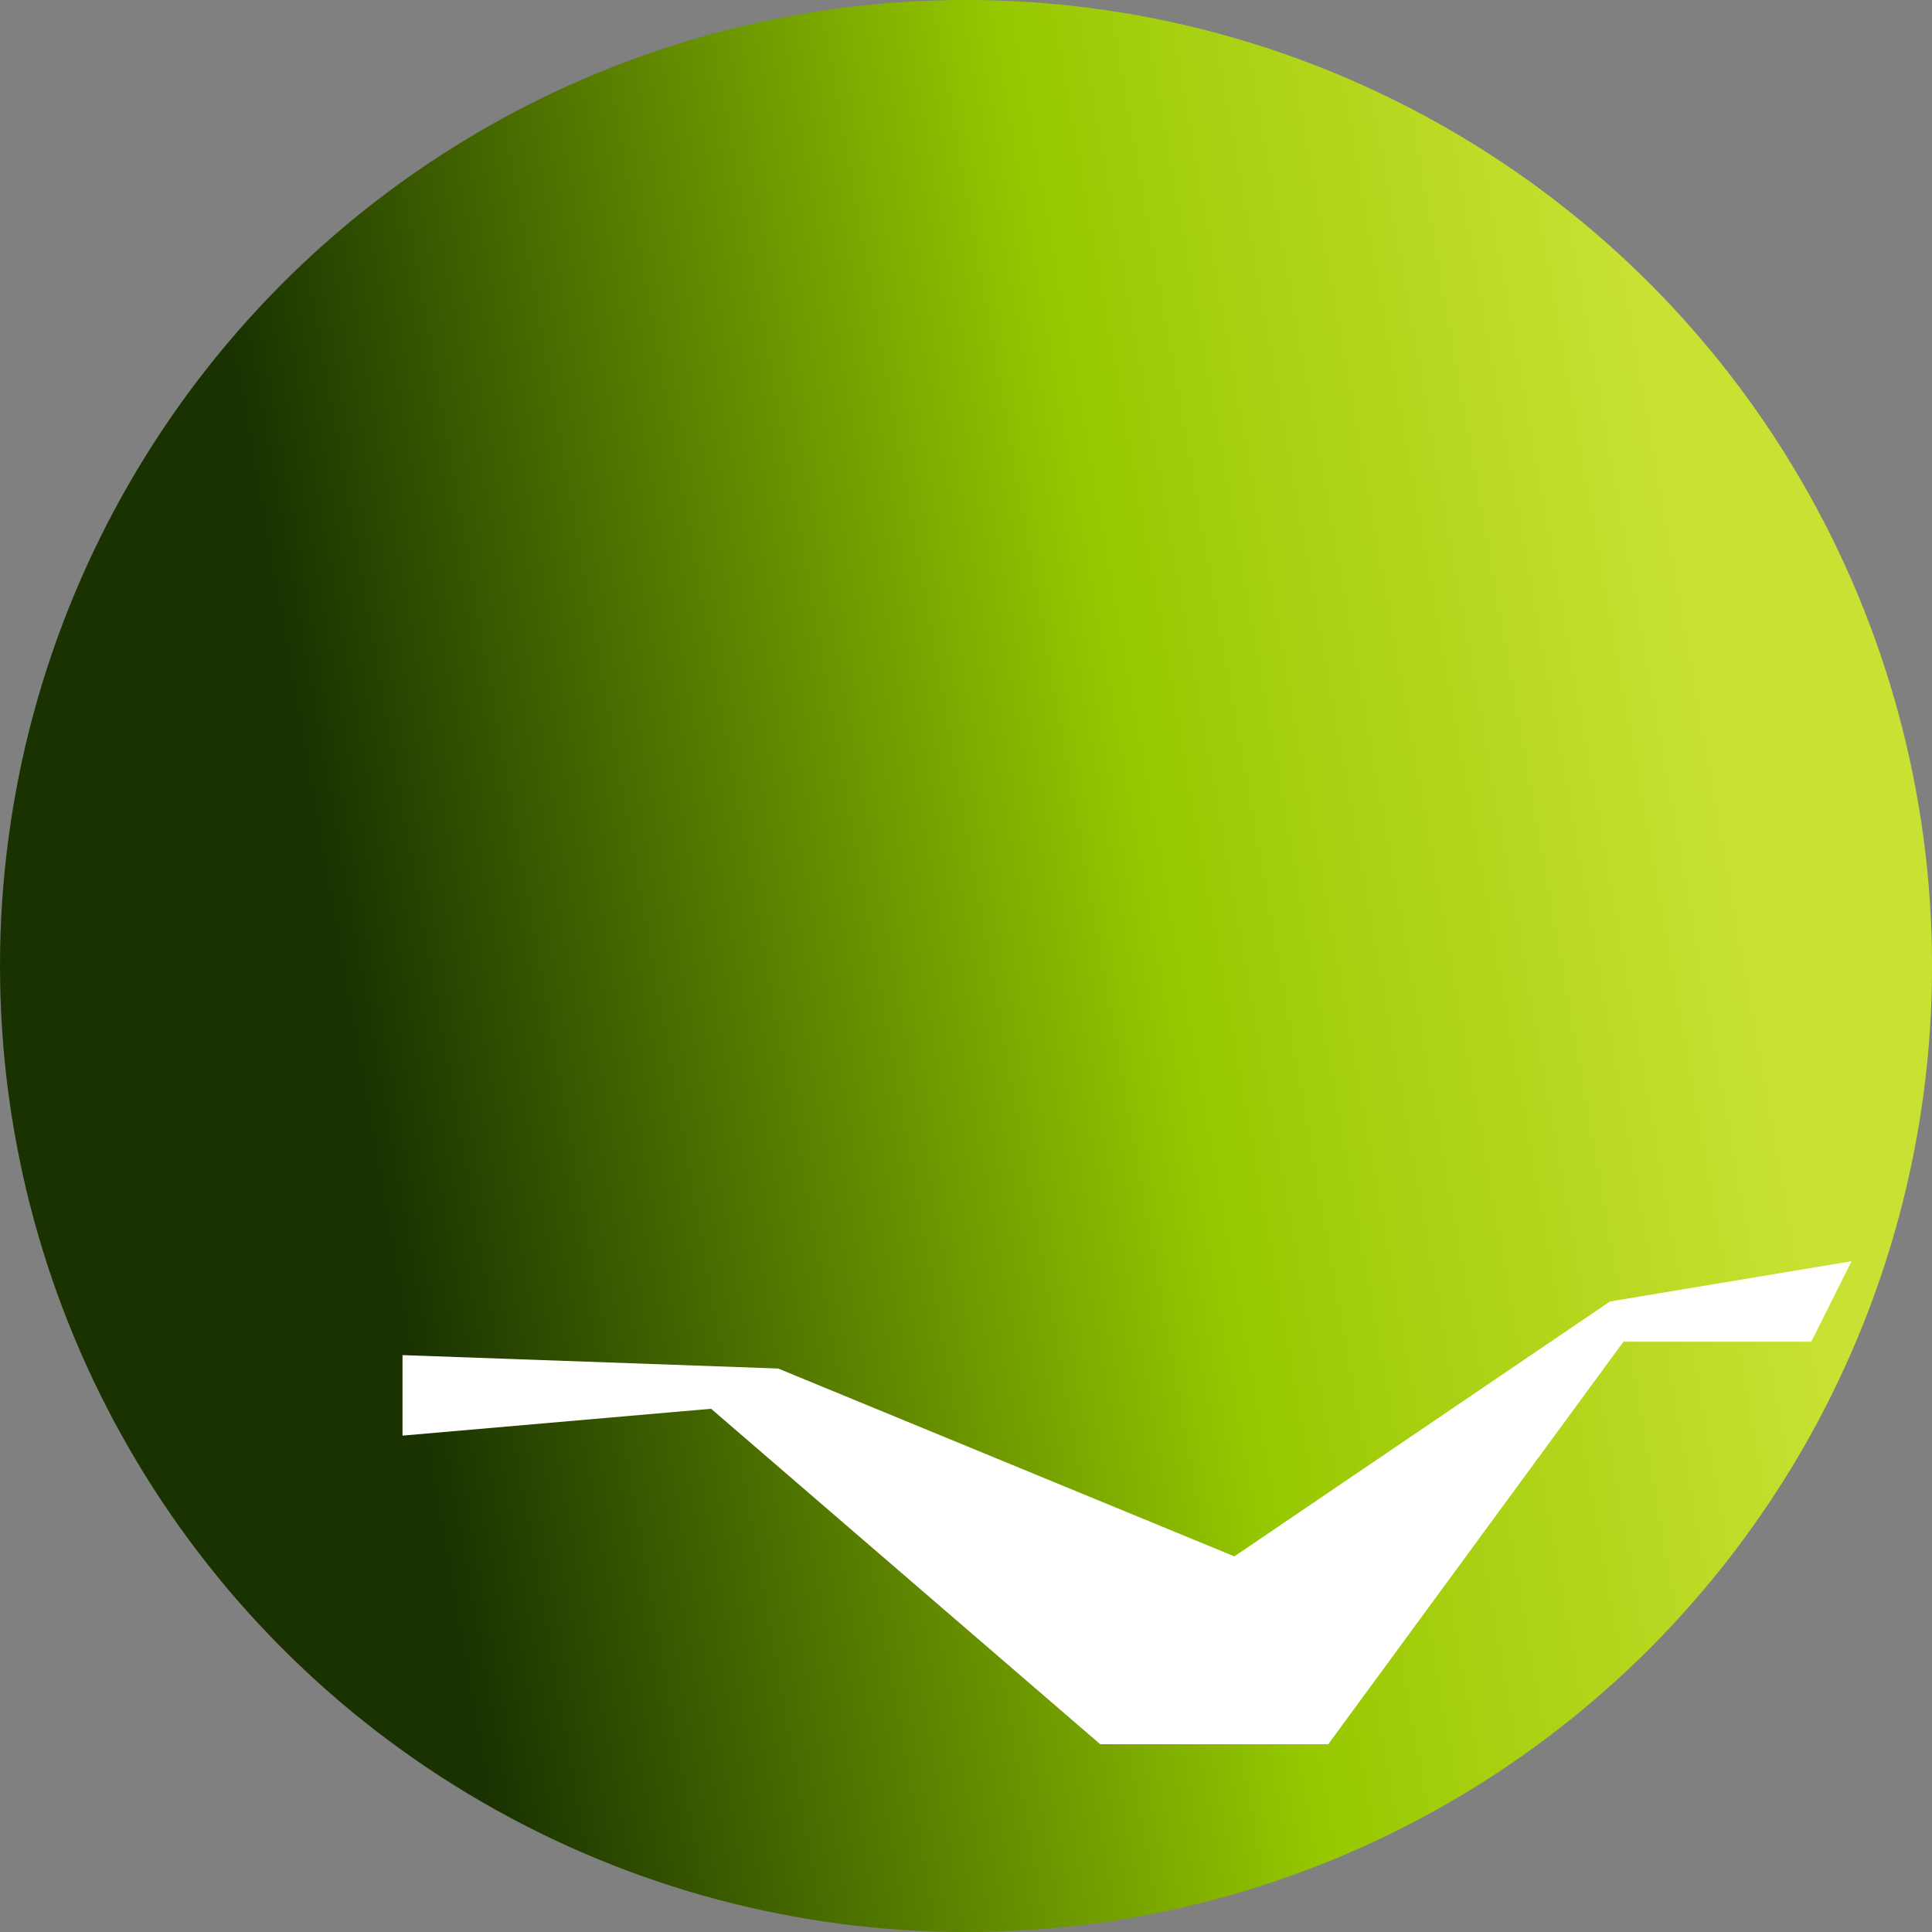<?xml version="1.0" encoding="utf-8"?>
<!-- Generator: Adobe Illustrator 16.0.0, SVG Export Plug-In . SVG Version: 6.00 Build 0)  -->
<!DOCTYPE svg PUBLIC "-//W3C//DTD SVG 1.1//EN" "http://www.w3.org/Graphics/SVG/1.1/DTD/svg11.dtd">
<svg version="1.1" id="Calque_1" xmlns="http://www.w3.org/2000/svg" xmlns:xlink="http://www.w3.org/1999/xlink" x="0px" y="0px"
	 width="136.061px" height="136.061px" viewBox="0 0 136.061 136.061" enable-background="new 0 0 136.061 136.061"
	 xml:space="preserve">
<rect x="0" y="0" width="136.061" height="136.061" fill="#808080" stroke="none"/>
<linearGradient id="SVGID_1_" gradientUnits="userSpaceOnUse" x1="138.194" y1="55.66" x2="25.257" y2="75.574">
	<stop  offset="0.145" style="stop-color:#C8E132"/>
	<stop  offset="0.376" style="stop-color:#A9D113"/>
	<stop  offset="0.5" style="stop-color:#96C800"/>
	<stop  offset="1" style="stop-color:#193200"/>
</linearGradient>
<circle fill="url(#SVGID_1_)" cx="68.032" cy="68.031" r="68.032"/>
<polygon fill="#FFFFFF" points="113.386,91.655 86.93,109.607 54.804,96.378 28.347,95.434 28.347,101.103 50.079,99.213 
	77.481,122.835 93.544,122.835 114.331,94.489 127.56,94.489 130.394,88.82 "/>
</svg>
